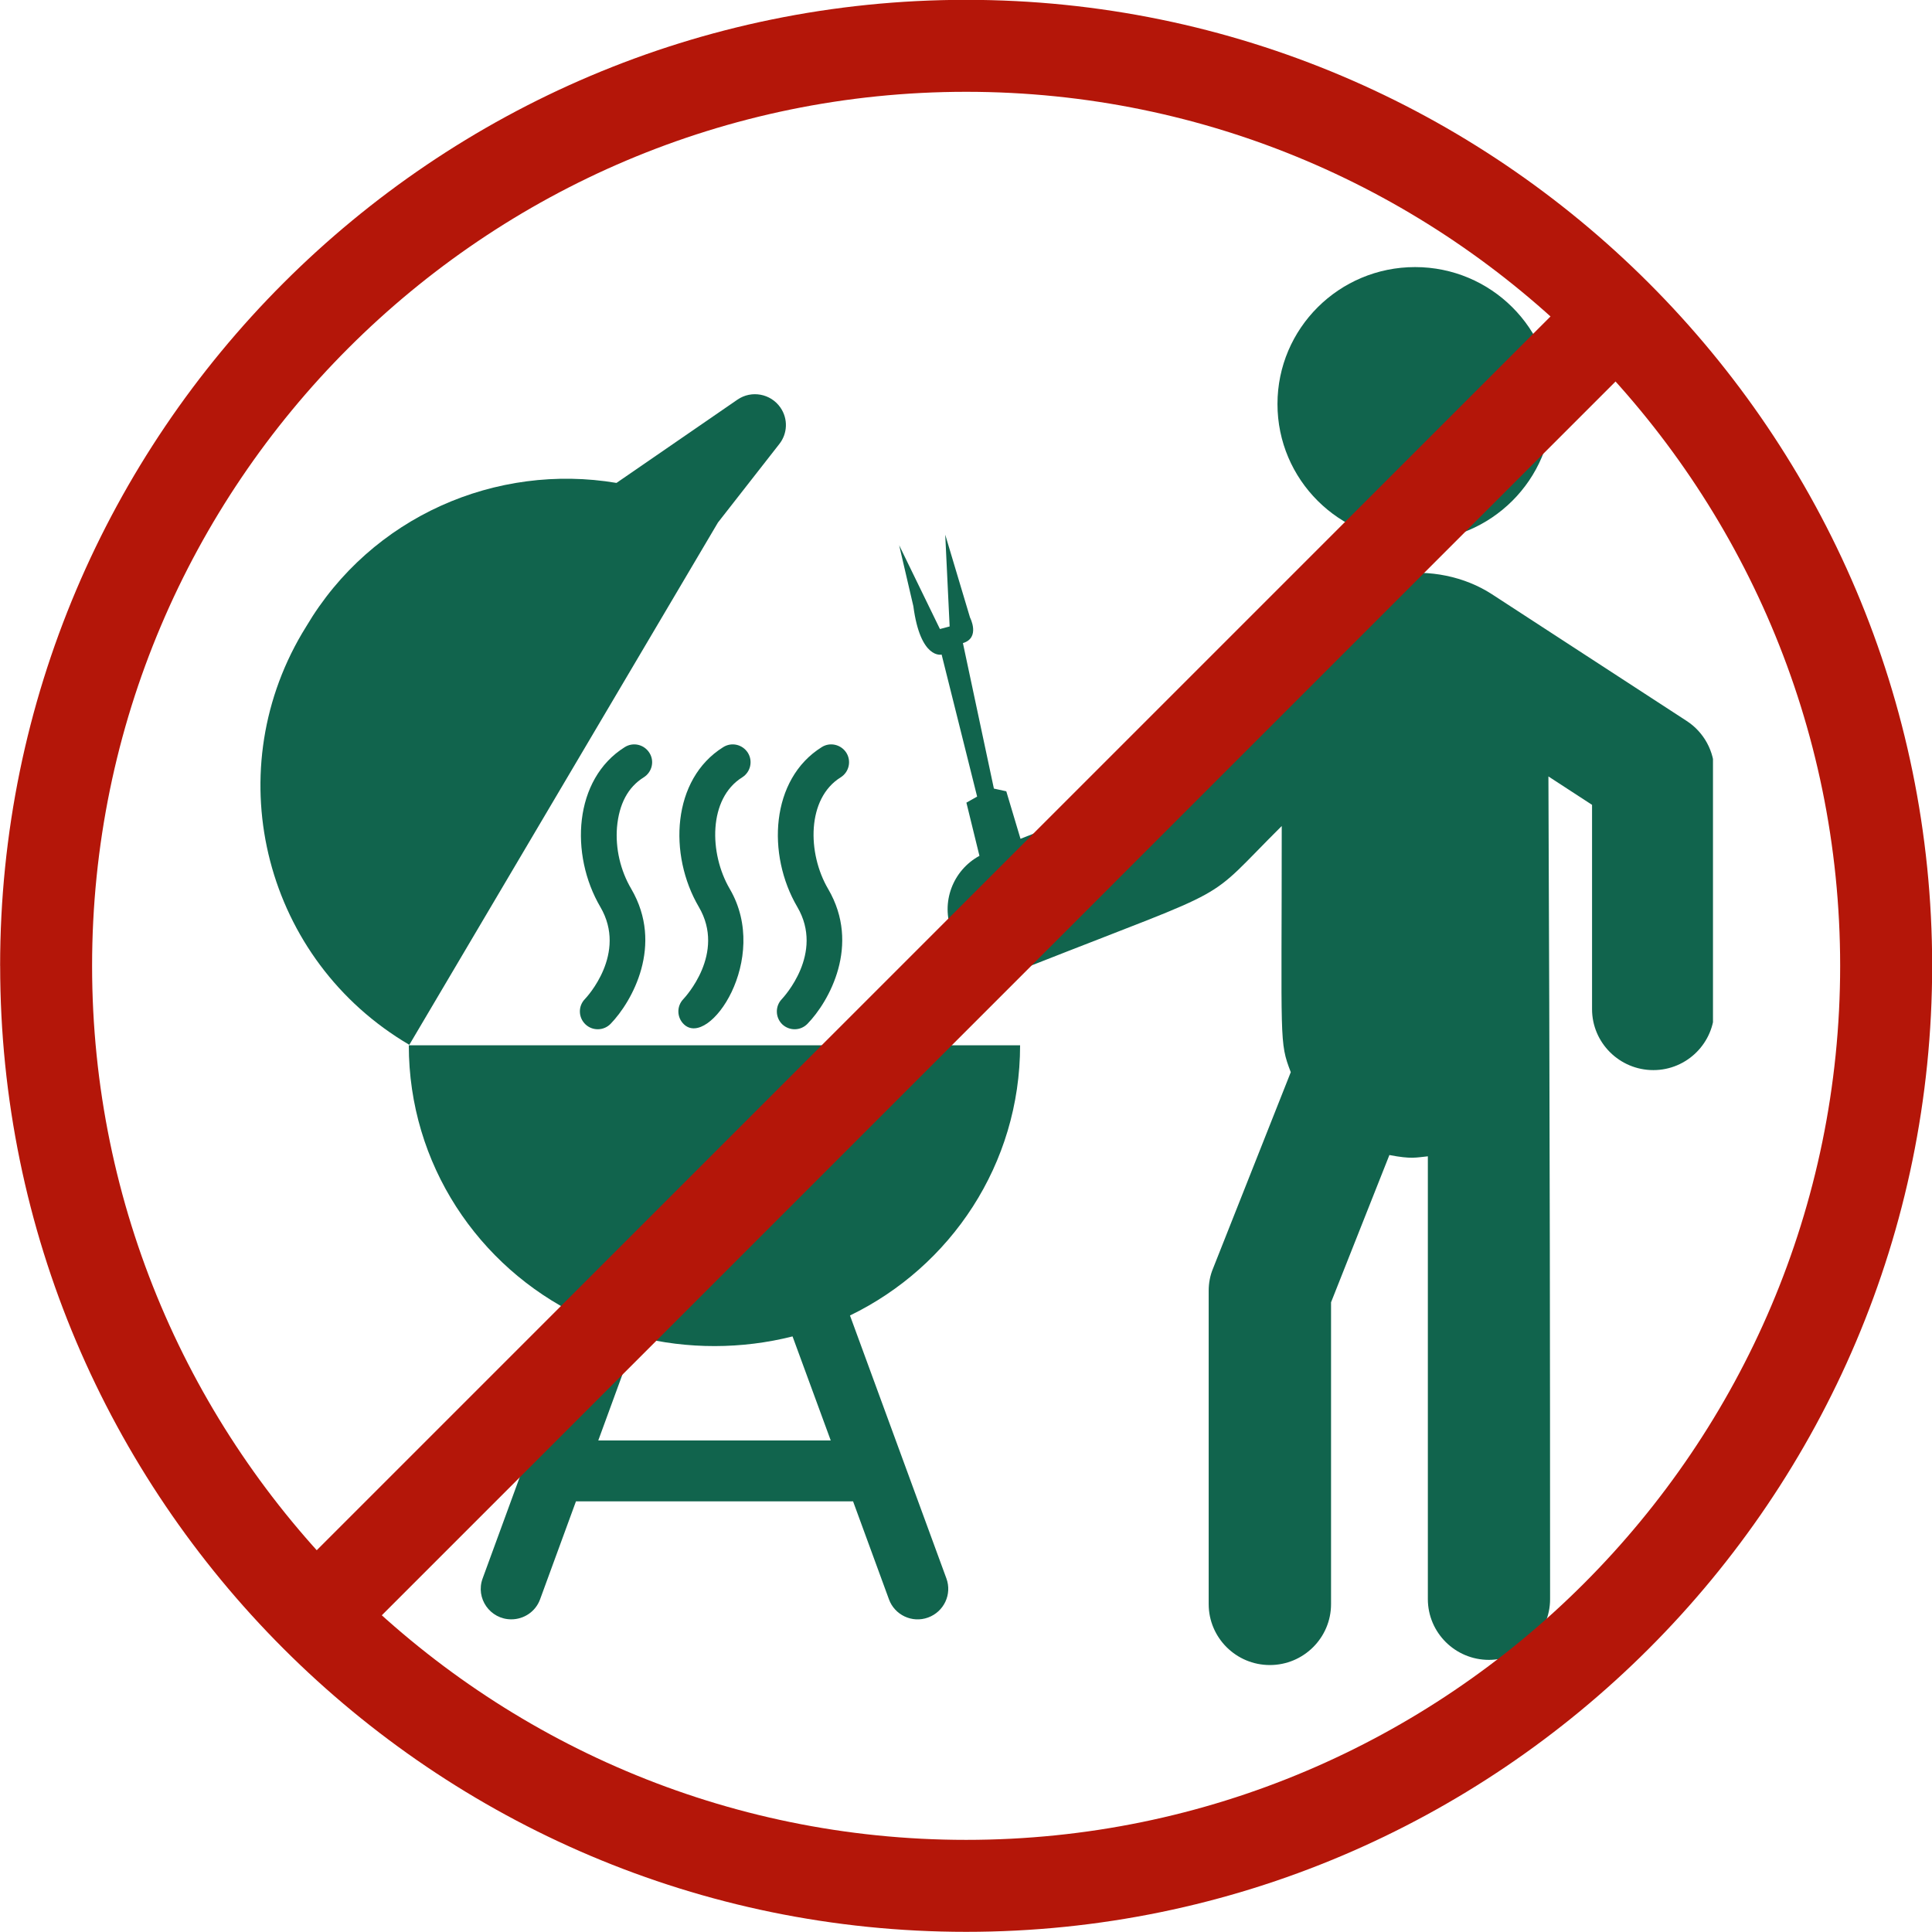 <svg version="1.0" preserveAspectRatio="xMidYMid meet" height="500" viewBox="0 0 375 375" zoomAndPan="magnify" width="500" xmlns:xlink="http://www.w3.org/1999/xlink" xmlns="http://www.w3.org/2000/svg"><defs><clipPath id="15d1f7077a"><path clip-rule="nonzero" d="M 174 103 L 332.488 103 L 332.488 323.363 L 174 323.363 Z M 174 103"></path></clipPath><clipPath id="4743b7f601"><path clip-rule="nonzero" d="M 247 51.863 L 302 51.863 L 302 106 L 247 106 Z M 247 51.863"></path></clipPath></defs><path fill-rule="nonzero" fill-opacity="1" d="M 124.945 150.883 C 126.574 149.855 127.074 147.727 126.047 146.121 C 125.02 144.492 122.891 143.992 121.262 145.02 C 111.34 151.234 110.562 165.863 116.527 176.039 C 121.812 185.059 113.871 193.574 113.52 193.926 C 112.191 195.305 112.242 197.484 113.621 198.812 C 115 200.141 117.203 200.09 118.531 198.711 C 122.691 194.402 128.879 183.43 122.539 172.555 C 120.41 168.945 119.434 164.688 119.758 160.578 C 120.16 156.043 121.891 152.785 124.945 150.883" fill="#11644d"></path><path fill-rule="nonzero" fill-opacity="1" d="M 144.062 150.883 C 145.688 149.855 146.164 147.727 145.164 146.121 C 144.137 144.492 142.008 143.992 140.379 145.02 C 130.406 151.234 129.703 165.914 135.645 176.039 C 140.93 185.059 132.961 193.574 132.637 193.926 C 131.309 195.305 131.359 197.484 132.738 198.812 C 137.648 203.523 149.574 186.109 141.656 172.555 C 137.598 165.641 137.473 154.992 144.062 150.883" fill="#11644d"></path><path fill-rule="nonzero" fill-opacity="1" d="M 154.758 176.039 C 160.047 185.059 152.078 193.574 151.754 193.926 C 150.426 195.305 150.477 197.484 151.828 198.812 C 153.23 200.141 155.41 200.09 156.738 198.711 C 160.922 194.402 167.109 183.43 160.746 172.555 C 156.664 165.613 156.586 154.965 163.176 150.883 C 164.805 149.855 165.281 147.727 164.281 146.121 C 163.254 144.492 161.098 143.992 159.492 145.02 C 149.547 151.234 148.797 165.891 154.758 176.039" fill="#11644d"></path><path fill-rule="nonzero" fill-opacity="1" d="M 161.246 279.59 L 116.125 279.59 L 123.516 259.395 C 133.488 261.926 144.035 261.875 153.832 259.395 Z M 198 202.895 L 79.348 202.895 C 79.348 225.973 92.852 245.863 112.367 255.336 L 93.68 306.371 C 92.25 310.23 95.133 314.312 99.238 314.312 C 101.672 314.312 103.949 312.836 104.828 310.43 L 111.793 291.414 L 165.582 291.414 L 172.547 310.43 C 173.648 313.461 177.031 315.09 180.137 313.961 C 183.219 312.836 184.824 309.453 183.695 306.371 L 164.98 255.336 C 184.523 245.863 198 225.973 198 202.895" fill="#11644d"></path><path fill-rule="nonzero" fill-opacity="1" d="M 139.352 101.426 L 151.277 86.168 C 152.855 84.16 153.004 81.305 151.477 79.102 C 149.598 76.395 145.863 75.691 143.133 77.574 L 119.66 93.734 C 96.41 89.824 72.105 100.172 59.43 121.617 L 58.652 122.895 C 42.242 150.684 51.562 186.434 79.449 202.797 L 139.352 101.426" fill="#11644d"></path><g clip-path="url(#15d1f7077a)"><path fill-rule="nonzero" fill-opacity="1" d="M 327.379 139.934 L 289.574 115.332 C 279.023 108.488 262.289 109.641 253.445 122.246 L 222.277 153.289 L 198.078 162.809 L 195.32 153.59 L 192.914 153.062 L 186.902 124.824 C 190.336 123.797 188.281 119.863 188.281 119.863 L 183.469 103.781 L 184.324 121.594 L 182.441 122.094 L 174.527 105.832 L 177.281 117.66 C 178.66 128.082 182.77 127.055 182.77 127.055 L 189.66 154.617 L 187.578 155.793 L 190.109 166.117 C 184.949 168.922 182.543 175.16 184.75 180.773 C 187.152 186.812 194.02 189.816 200.156 187.414 C 240.945 171.352 233.203 175.812 248.785 160.328 C 248.785 202.672 248.258 202.145 250.539 208.109 L 235.457 246.191 C 234.879 247.566 234.605 249.047 234.605 250.523 L 234.605 311.355 C 234.605 317.871 239.918 323.184 246.48 323.184 C 253.043 323.184 258.355 317.871 258.355 311.355 L 258.355 252.777 L 269.68 224.191 C 273.965 225.02 274.84 224.668 277.145 224.441 L 277.145 310.379 C 277.145 316.895 282.457 322.18 288.996 322.18 C 295.559 322.18 300.871 316.895 300.871 310.379 C 300.871 205.828 300.547 159.676 300.547 150.707 L 309.016 156.219 L 309.016 195.879 C 309.016 202.395 314.352 207.707 320.914 207.707 C 327.453 207.707 332.766 202.395 332.766 195.879 L 332.766 149.832 C 332.766 145.848 330.734 142.113 327.379 139.934" fill="#11644d"></path></g><g clip-path="url(#4743b7f601)"><path fill-rule="nonzero" fill-opacity="1" d="M 274.664 51.84 C 289.398 51.84 301.348 63.742 301.348 78.426 C 301.348 93.105 289.398 105.008 274.664 105.008 C 259.91 105.008 247.957 93.105 247.957 78.426 C 247.957 63.742 259.91 51.84 274.664 51.84" fill="#11644d"></path></g><path fill-rule="nonzero" fill-opacity="1" d="M 0.023 187.469 C 0.023 84.086 84.137 -0.031 187.523 -0.031 C 290.906 -0.031 375.031 84.086 375.031 187.469 C 375.031 290.855 290.914 374.969 187.531 374.969 C 84.145 374.969 0.031 290.855 0.031 187.469 Z M 357.172 187.469 C 357.172 93.93 281.062 17.82 187.523 17.82 C 93.98 17.82 17.875 93.93 17.875 187.469 C 17.875 281.012 93.98 357.117 187.523 357.117 C 281.062 357.117 357.172 281.012 357.172 187.469 Z M 357.172 187.469" fill="#b41609"></path><path fill-rule="nonzero" fill-opacity="1" d="M 307.48 54.895 L 320.105 67.523 L 67.586 320.047 L 54.957 307.418 Z M 307.48 54.895" fill="#b41609"></path></svg>